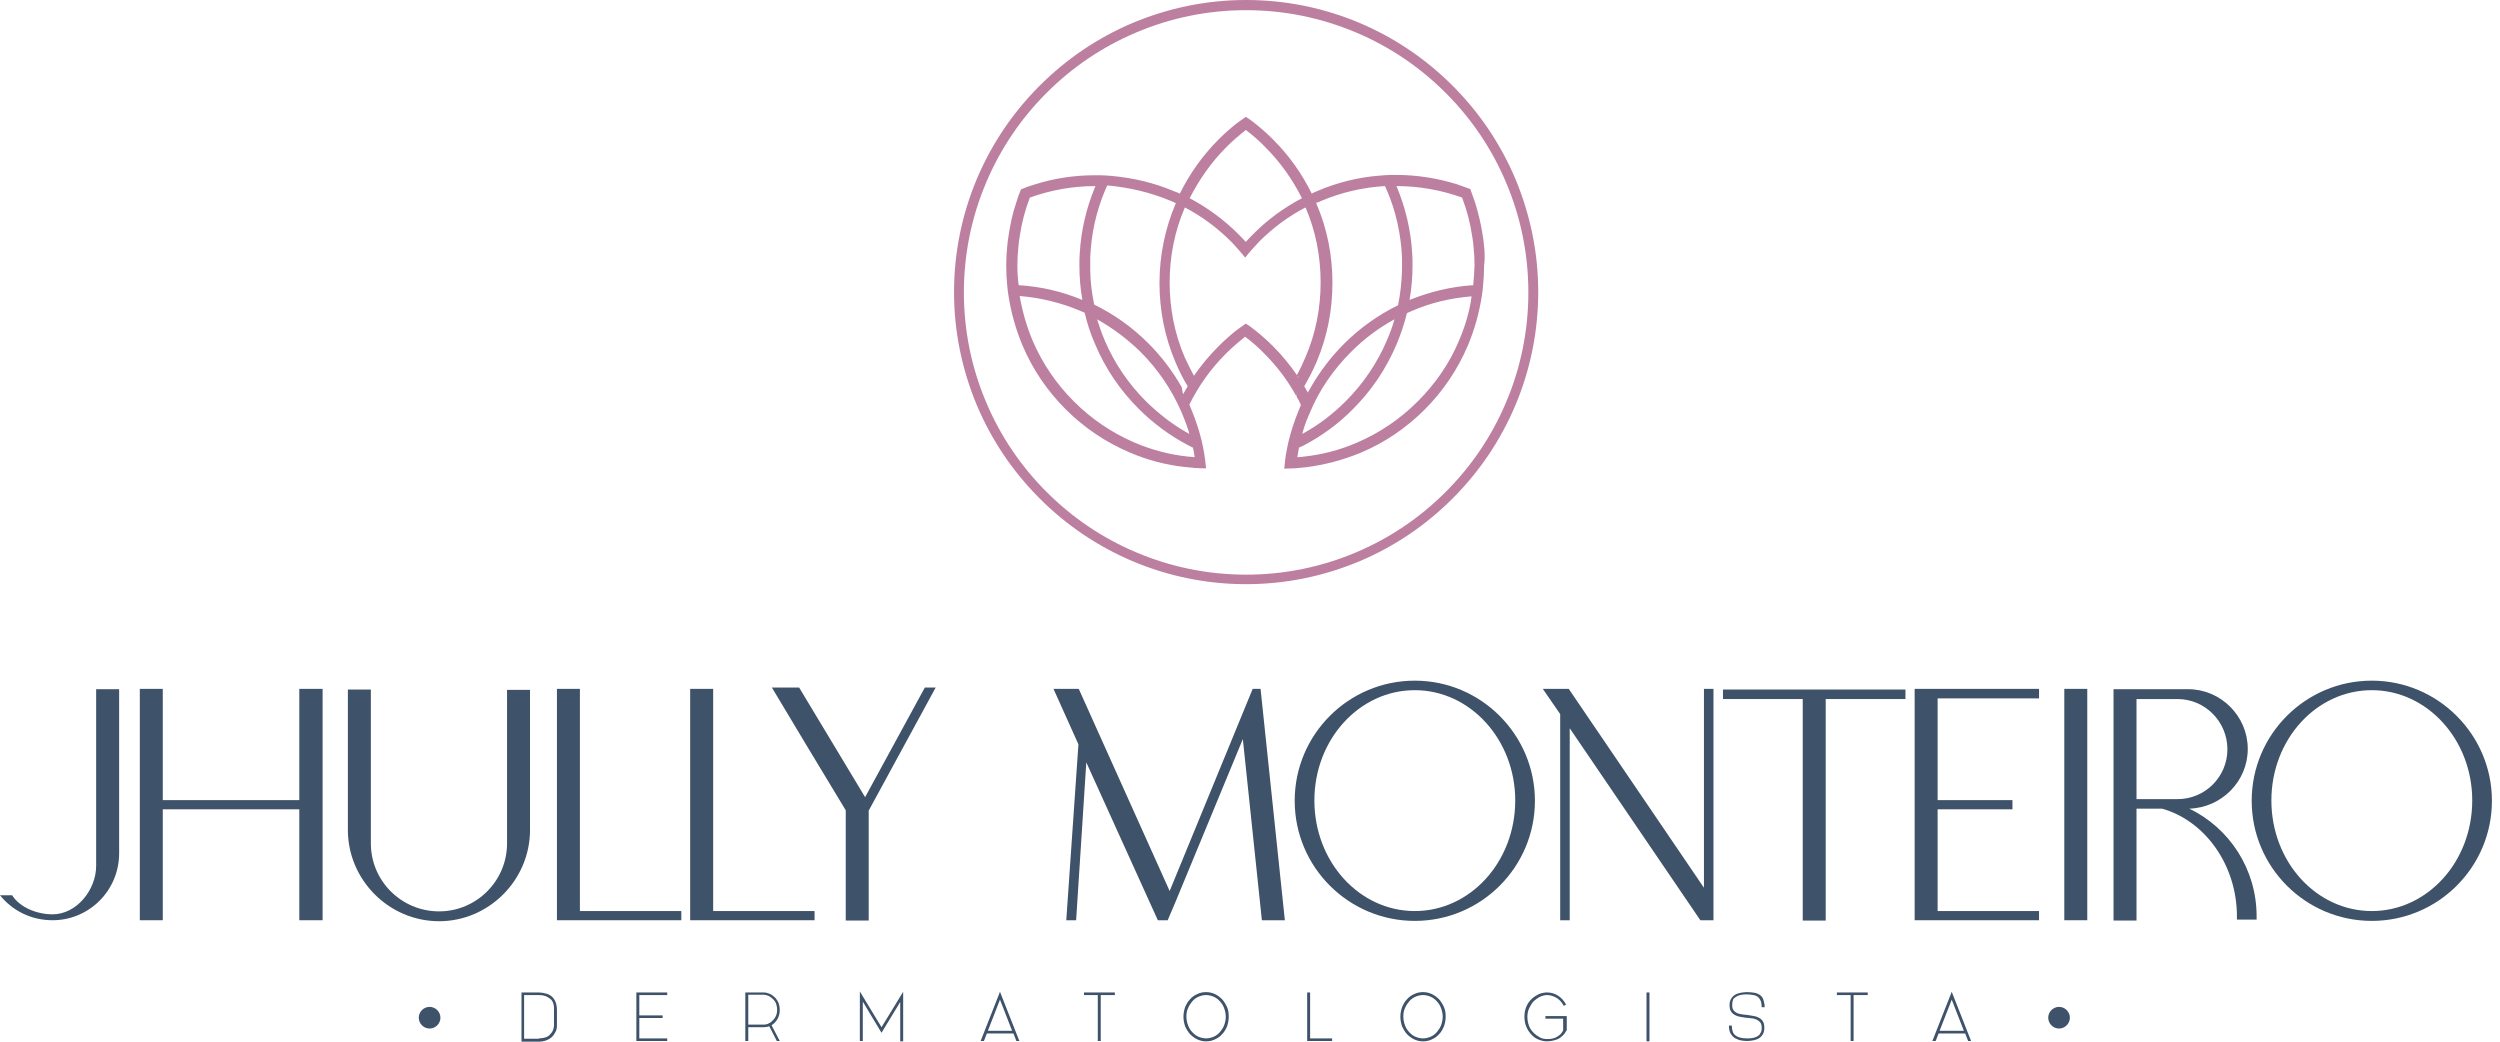 <svg width="240" height="100" viewBox="0 0 240 100" fill="none" xmlns="http://www.w3.org/2000/svg">
<path d="M1.166 85.948C1.922 87.145 3.592 87.776 5.041 87.776C7.341 87.776 9.231 85.444 9.231 83.113V66.162H11.437V81.915C11.437 85.476 8.57 88.343 5.041 88.343C2.993 88.343 1.197 87.429 0 85.948H1.166Z" fill="#3E5269"/>
<path d="M28.733 77.694H15.627V88.343H13.422V66.131H15.627V76.812H28.733V66.131H30.97V88.343H28.733V77.694Z" fill="#3E5269"/>
<path d="M33.396 66.194H35.602V80.97C35.602 84.562 38.532 87.492 42.155 87.492C45.747 87.492 48.677 84.562 48.677 80.97V66.226H50.882V79.679C50.882 84.468 46.944 88.437 42.155 88.437C37.335 88.437 33.396 84.468 33.396 79.679V66.194Z" fill="#3E5269"/>
<path d="M55.671 87.461H65.406V88.343H55.671H53.466V66.131H55.671V87.461Z" fill="#3E5269"/>
<path d="M68.463 87.461H78.198V88.343H68.463H66.257V66.131H68.463V87.461Z" fill="#3E5269"/>
<path d="M76.717 66.005L83.05 76.528L88.784 66.005H89.824L83.396 77.82V77.883V88.374H81.191V77.788C78.639 73.566 76.087 69.345 74.102 66.005H76.717Z" fill="#3E5269"/>
<path d="M102.363 88.343L103.529 71.456L101.134 66.131H103.56L112.287 85.539L120.258 66.131H121.014L123.346 88.343H121.14L119.313 70.952L112.823 86.642L112.098 88.343H111.153L104.285 73.189L103.308 88.343H102.363Z" fill="#3E5269"/>
<path d="M135.822 65.343C142.187 65.343 147.353 70.542 147.353 76.875C147.353 83.239 142.187 88.406 135.822 88.406C129.458 88.406 124.291 83.239 124.291 76.875C124.291 70.51 129.458 65.343 135.822 65.343ZM135.822 66.257C130.498 66.257 126.181 70.983 126.181 76.843C126.181 82.735 130.498 87.461 135.822 87.461C141.147 87.461 145.463 82.735 145.463 76.843C145.463 71.014 141.147 66.257 135.822 66.257Z" fill="#3E5269"/>
<path d="M150.599 66.131L163.579 85.224V66.131H164.493V86.516V88.343H163.233L150.693 69.912V88.343H149.779V68.557L148.11 66.131H150.599Z" fill="#3E5269"/>
<path d="M173.062 66.194H175.268H182.924V67.108H175.268V88.374H173.062V67.108H165.406V66.194H173.062Z" fill="#3E5269"/>
<path d="M183.806 66.131H184.152H195.747V67.045H186.011V76.812H193.195V77.694H186.011V87.461H195.747V88.343H186.011H183.806V66.131Z" fill="#3E5269"/>
<path d="M200.378 66.131H198.173V88.343H200.378V66.131Z" fill="#3E5269"/>
<path d="M202.899 66.162H210.05C213.201 66.162 215.785 68.746 215.785 71.897C215.785 75.016 213.264 77.536 210.176 77.631C214.02 79.49 216.635 83.428 216.635 87.965V88.28H214.745V87.965C214.745 83.05 211.689 78.796 207.561 77.631H205.104V88.374H202.899V66.162ZM205.104 67.108V76.717H207.561H209.042C211.689 76.717 213.831 74.575 213.831 71.928C213.831 69.282 211.689 67.108 209.042 67.108H205.104Z" fill="#3E5269"/>
<path d="M227.694 65.343C234.058 65.343 239.225 70.542 239.225 76.875C239.225 83.239 234.058 88.406 227.694 88.406C221.33 88.406 216.163 83.239 216.163 76.875C216.163 70.51 221.33 65.343 227.694 65.343ZM227.694 66.257C222.369 66.257 218.053 70.983 218.053 76.843C218.053 82.735 222.369 87.461 227.694 87.461C233.018 87.461 237.335 82.735 237.335 76.843C237.335 71.014 233.018 66.257 227.694 66.257Z" fill="#3E5269"/>
<path d="M50.032 95.274H51.733C52.3 95.306 52.741 95.432 53.025 95.715C53.308 95.999 53.466 96.408 53.466 96.975V98.488C53.466 98.74 53.403 98.96 53.277 99.149C53.182 99.338 53.056 99.496 52.899 99.622C52.741 99.748 52.552 99.842 52.363 99.905C52.174 99.968 51.953 100 51.764 100H50.063V95.274H50.032ZM51.733 99.685C51.953 99.685 52.174 99.653 52.363 99.59C52.552 99.527 52.709 99.433 52.804 99.307C52.93 99.181 53.025 99.055 53.088 98.897C53.151 98.74 53.182 98.582 53.182 98.425V96.723C53.182 96.566 53.151 96.408 53.088 96.251C53.025 96.093 52.93 95.967 52.804 95.873C52.678 95.778 52.52 95.684 52.363 95.621C52.174 95.558 51.985 95.526 51.733 95.526H50.315V99.716H51.733V99.685Z" fill="#3E5269"/>
<path d="M61.09 95.274H64.052V95.526H61.374V97.48H63.611V97.731H61.374V99.685H64.052V99.937H61.09V95.274Z" fill="#3E5269"/>
<path d="M74.858 99.937H74.575L73.85 98.519C73.755 98.551 73.692 98.582 73.598 98.582C73.504 98.582 73.409 98.614 73.314 98.614H71.834V99.937H71.55V95.274H73.283C73.535 95.274 73.724 95.337 73.945 95.432C74.134 95.526 74.291 95.652 74.449 95.81C74.575 95.967 74.701 96.156 74.764 96.345C74.827 96.534 74.858 96.755 74.858 96.975C74.858 97.259 74.795 97.511 74.669 97.763C74.543 98.015 74.354 98.236 74.071 98.425L74.858 99.937ZM74.606 96.944C74.606 96.755 74.575 96.566 74.512 96.377C74.449 96.188 74.354 96.062 74.228 95.936C74.102 95.81 73.976 95.715 73.819 95.621C73.661 95.558 73.504 95.495 73.314 95.495H71.834V98.362H73.314C73.504 98.362 73.661 98.33 73.819 98.236C73.976 98.173 74.102 98.047 74.228 97.921C74.354 97.794 74.449 97.637 74.512 97.48C74.575 97.322 74.606 97.164 74.606 96.944Z" fill="#3E5269"/>
<path d="M82.546 99.937V95.18L84.625 98.614C84.972 98.047 85.318 97.48 85.665 96.912C86.011 96.345 86.358 95.778 86.704 95.211V99.969H86.421V96.188L84.625 99.149L82.829 96.156V99.937H82.546Z" fill="#3E5269"/>
<path d="M97.858 99.937H97.574L97.29 99.212H94.739L94.455 99.937H94.14L95.999 95.211L97.858 99.937ZM95.999 95.967L94.833 98.96H97.164L95.999 95.967Z" fill="#3E5269"/>
<path d="M104.064 95.526V95.274H107.026V95.526H105.671V99.937H105.388V95.526H104.064Z" fill="#3E5269"/>
<path d="M113.611 97.606C113.611 97.291 113.674 96.975 113.768 96.692C113.894 96.408 114.02 96.156 114.241 95.936C114.43 95.715 114.65 95.558 114.934 95.432C115.186 95.306 115.469 95.243 115.785 95.243C116.1 95.243 116.352 95.306 116.635 95.432C116.887 95.558 117.108 95.715 117.328 95.936C117.517 96.156 117.675 96.408 117.801 96.692C117.927 96.975 117.958 97.291 117.958 97.606C117.958 97.921 117.895 98.236 117.801 98.519C117.675 98.803 117.549 99.055 117.328 99.275C117.139 99.496 116.919 99.653 116.635 99.779C116.383 99.906 116.1 99.969 115.785 99.969C115.469 99.969 115.217 99.906 114.934 99.779C114.682 99.653 114.461 99.496 114.241 99.275C114.052 99.055 113.894 98.803 113.768 98.519C113.674 98.236 113.611 97.921 113.611 97.606ZM113.894 97.606C113.894 97.889 113.957 98.173 114.052 98.425C114.146 98.677 114.272 98.897 114.461 99.086C114.619 99.275 114.839 99.433 115.06 99.528C115.28 99.622 115.532 99.685 115.785 99.685C116.037 99.685 116.289 99.622 116.509 99.528C116.73 99.433 116.95 99.275 117.108 99.086C117.265 98.897 117.423 98.677 117.517 98.425C117.612 98.173 117.675 97.889 117.675 97.606C117.675 97.322 117.612 97.038 117.517 96.787C117.423 96.534 117.297 96.314 117.108 96.125C116.95 95.936 116.73 95.778 116.509 95.684C116.289 95.589 116.037 95.526 115.785 95.526C115.532 95.526 115.28 95.589 115.06 95.684C114.839 95.778 114.619 95.936 114.461 96.125C114.304 96.314 114.146 96.534 114.052 96.787C113.926 97.038 113.894 97.322 113.894 97.606Z" fill="#3E5269"/>
<path d="M125.488 95.274H125.772V99.685H127.883V99.937H125.488V95.274Z" fill="#3E5269"/>
<path d="M134.436 97.606C134.436 97.291 134.499 96.975 134.594 96.692C134.72 96.408 134.846 96.156 135.066 95.936C135.255 95.715 135.476 95.558 135.759 95.432C136.011 95.306 136.295 95.243 136.61 95.243C136.925 95.243 137.177 95.306 137.461 95.432C137.713 95.558 137.933 95.715 138.154 95.936C138.343 96.156 138.5 96.408 138.626 96.692C138.752 96.975 138.784 97.291 138.784 97.606C138.784 97.921 138.721 98.236 138.626 98.519C138.5 98.803 138.374 99.055 138.154 99.275C137.965 99.496 137.744 99.653 137.461 99.779C137.209 99.906 136.925 99.969 136.61 99.969C136.295 99.969 136.043 99.906 135.759 99.779C135.507 99.653 135.287 99.496 135.066 99.275C134.877 99.055 134.72 98.803 134.594 98.519C134.499 98.236 134.436 97.921 134.436 97.606ZM134.72 97.606C134.72 97.889 134.783 98.173 134.877 98.425C134.972 98.677 135.098 98.897 135.287 99.086C135.444 99.275 135.665 99.433 135.885 99.528C136.106 99.622 136.358 99.685 136.61 99.685C136.862 99.685 137.114 99.622 137.335 99.528C137.555 99.433 137.776 99.275 137.933 99.086C138.091 98.897 138.248 98.677 138.343 98.425C138.437 98.173 138.5 97.889 138.5 97.606C138.5 97.322 138.437 97.038 138.343 96.787C138.248 96.534 138.122 96.314 137.933 96.125C137.776 95.936 137.555 95.778 137.335 95.684C137.114 95.589 136.862 95.526 136.61 95.526C136.358 95.526 136.106 95.589 135.885 95.684C135.665 95.778 135.444 95.936 135.287 96.125C135.129 96.314 134.972 96.534 134.877 96.787C134.751 97.038 134.72 97.322 134.72 97.606Z" fill="#3E5269"/>
<path d="M150.378 98.929C150.284 99.118 150.158 99.307 150 99.433C149.874 99.559 149.716 99.685 149.559 99.748C149.401 99.811 149.244 99.874 149.055 99.905C148.897 99.937 148.708 99.968 148.519 99.968C148.236 99.968 147.984 99.905 147.732 99.811C147.48 99.716 147.227 99.559 147.038 99.338C146.849 99.149 146.66 98.897 146.534 98.582C146.408 98.299 146.345 97.952 146.345 97.606C146.345 97.227 146.408 96.912 146.534 96.629C146.66 96.345 146.818 96.093 147.038 95.904C147.227 95.715 147.48 95.558 147.732 95.432C147.984 95.337 148.267 95.274 148.519 95.274C148.866 95.274 149.212 95.369 149.527 95.558C149.842 95.747 150.126 96.03 150.347 96.44L150.126 96.566C149.937 96.219 149.685 95.936 149.401 95.778C149.118 95.621 148.803 95.526 148.519 95.526C148.299 95.526 148.078 95.589 147.858 95.684C147.637 95.778 147.448 95.936 147.259 96.093C147.07 96.282 146.944 96.503 146.818 96.755C146.692 97.007 146.629 97.29 146.629 97.606C146.629 97.921 146.692 98.236 146.786 98.488C146.881 98.74 147.038 98.96 147.227 99.149C147.416 99.338 147.606 99.464 147.826 99.59C148.047 99.716 148.299 99.748 148.519 99.748C148.677 99.748 148.803 99.748 148.96 99.716C149.118 99.685 149.244 99.653 149.37 99.59C149.496 99.527 149.622 99.433 149.748 99.338C149.874 99.244 149.968 99.086 150.063 98.929V97.794H148.362V97.543H150.41V98.929H150.378Z" fill="#3E5269"/>
<path d="M158.349 95.274H158.066V99.968H158.349V95.274Z" fill="#3E5269"/>
<path d="M166.289 96.471C166.289 96.692 166.32 96.85 166.415 96.975C166.509 97.102 166.635 97.196 166.761 97.259C166.919 97.322 167.076 97.354 167.265 97.385C167.454 97.417 167.643 97.417 167.832 97.448C168.021 97.48 168.21 97.511 168.399 97.543C168.589 97.574 168.746 97.637 168.904 97.732C169.061 97.826 169.156 97.921 169.25 98.078C169.345 98.236 169.376 98.425 169.376 98.708C169.376 98.96 169.313 99.149 169.219 99.307C169.124 99.465 168.998 99.591 168.841 99.685C168.683 99.779 168.494 99.843 168.305 99.874C168.116 99.906 167.895 99.937 167.706 99.937C167.517 99.937 167.297 99.906 167.108 99.874C166.919 99.843 166.73 99.748 166.541 99.653C166.383 99.559 166.257 99.401 166.131 99.212C166.037 99.023 165.974 98.771 165.974 98.456H166.257C166.257 98.897 166.352 99.212 166.604 99.401C166.856 99.591 167.202 99.685 167.706 99.685C167.864 99.685 168.053 99.685 168.21 99.653C168.368 99.622 168.526 99.591 168.683 99.496C168.809 99.433 168.935 99.338 168.998 99.181C169.093 99.055 169.124 98.897 169.124 98.677C169.124 98.456 169.093 98.299 168.998 98.173C168.904 98.047 168.778 97.952 168.652 97.889C168.494 97.826 168.336 97.763 168.147 97.763C167.958 97.732 167.769 97.7 167.58 97.7C167.391 97.669 167.202 97.637 167.013 97.606C166.824 97.574 166.667 97.511 166.509 97.417C166.352 97.322 166.257 97.228 166.163 97.07C166.068 96.912 166.037 96.724 166.037 96.471C166.037 96.219 166.1 96.03 166.194 95.873C166.289 95.715 166.415 95.589 166.572 95.495C166.73 95.4 166.919 95.337 167.108 95.306C167.297 95.274 167.517 95.243 167.706 95.243C167.99 95.243 168.21 95.274 168.431 95.306C168.652 95.337 168.809 95.432 168.967 95.526C169.124 95.652 169.219 95.778 169.282 95.967C169.345 96.156 169.408 96.408 169.408 96.692H169.124C169.124 96.44 169.093 96.251 169.03 96.093C168.967 95.936 168.872 95.81 168.778 95.715C168.652 95.621 168.526 95.558 168.336 95.526C168.147 95.495 167.958 95.463 167.706 95.463C167.549 95.463 167.36 95.463 167.202 95.495C167.045 95.526 166.887 95.558 166.73 95.652C166.604 95.715 166.478 95.81 166.383 95.936C166.32 96.125 166.289 96.282 166.289 96.471Z" fill="#3E5269"/>
<path d="M176.339 95.526V95.274H179.301V95.526H177.946V99.937H177.662V95.526H176.339Z" fill="#3E5269"/>
<path d="M189.225 99.937H188.941L188.658 99.212H186.106L185.822 99.937H185.507L187.366 95.211L189.225 99.937ZM187.366 95.967L186.2 98.96H188.532L187.366 95.967Z" fill="#3E5269"/>
<path d="M42.281 97.7C42.281 98.267 41.809 98.74 41.241 98.74C40.674 98.74 40.202 98.267 40.202 97.7C40.202 97.133 40.674 96.66 41.241 96.66C41.809 96.66 42.281 97.133 42.281 97.7Z" fill="#3E5269"/>
<path d="M198.708 97.7C198.708 98.267 198.236 98.74 197.669 98.74C197.101 98.74 196.629 98.267 196.629 97.7C196.629 97.133 197.101 96.66 197.669 96.66C198.236 96.66 198.708 97.133 198.708 97.7Z" fill="#3E5269"/>
<path d="M119.628 56.081C115.848 56.081 112.161 55.325 108.727 53.875C105.388 52.458 102.394 50.441 99.811 47.858C97.228 45.274 95.211 42.281 93.793 38.941C92.344 35.476 91.588 31.821 91.588 28.04C91.588 24.26 92.344 20.573 93.793 17.139C95.211 13.8 97.228 10.807 99.811 8.223C102.394 5.64 105.388 3.623 108.727 2.205C112.193 0.756 115.848 0 119.628 0C123.409 0 127.095 0.756 130.529 2.205C133.869 3.623 136.862 5.64 139.446 8.223C142.029 10.807 144.045 13.8 145.463 17.139C146.912 20.605 147.669 24.26 147.669 28.04C147.669 31.821 146.912 35.507 145.463 38.941C144.045 42.281 142.029 45.274 139.446 47.858C136.862 50.441 133.869 52.458 130.529 53.875C127.064 55.325 123.409 56.081 119.628 56.081ZM119.628 0.977C115.974 0.977 112.413 1.701 109.074 3.119C105.86 4.474 102.962 6.427 100.473 8.916C97.984 11.405 96.03 14.304 94.675 17.517C93.258 20.857 92.533 24.417 92.533 28.072C92.533 31.727 93.258 35.287 94.675 38.626C96.03 41.84 97.984 44.739 100.473 47.227C102.962 49.716 105.86 51.67 109.074 53.025C112.413 54.442 115.974 55.167 119.628 55.167C123.283 55.167 126.843 54.442 130.183 53.025C133.396 51.67 136.295 49.716 138.784 47.227C141.273 44.739 143.226 41.84 144.581 38.626C145.999 35.287 146.723 31.727 146.723 28.072C146.723 24.417 145.999 20.857 144.581 17.517C143.226 14.304 141.273 11.405 138.784 8.916C136.295 6.427 133.396 4.474 130.183 3.119C126.812 1.701 123.283 0.977 119.628 0.977Z" fill="#BD7FA0"/>
<path d="M142.47 23.629C142.439 23.283 142.407 22.936 142.344 22.621C142.187 21.55 141.934 20.51 141.619 19.471C141.462 19.029 141.304 18.588 141.147 18.147C140.706 17.99 140.265 17.832 139.824 17.675C137.965 17.108 136.043 16.793 134.058 16.793C133.9 16.793 133.743 16.793 133.617 16.793C133.239 16.793 132.861 16.824 132.483 16.856C130.403 17.013 128.387 17.517 126.465 18.336C126.276 18.399 126.118 18.494 125.929 18.588C124.984 16.667 123.756 14.934 122.212 13.39C121.676 12.854 121.078 12.319 120.479 11.846C120.195 11.626 119.912 11.405 119.597 11.216C119.313 11.437 118.998 11.626 118.715 11.846C118.116 12.319 117.549 12.823 116.982 13.39C115.469 14.902 114.209 16.667 113.264 18.588C113.075 18.494 112.917 18.431 112.728 18.368C110.807 17.549 108.79 17.076 106.711 16.887C106.333 16.856 105.955 16.824 105.577 16.824C105.419 16.824 105.293 16.824 105.135 16.824C103.151 16.824 101.229 17.108 99.338 17.706C98.897 17.832 98.456 17.99 98.015 18.179C97.826 18.62 97.669 19.061 97.543 19.502C97.196 20.51 96.975 21.581 96.818 22.653C96.755 22.999 96.723 23.314 96.692 23.661C96.629 24.259 96.597 24.89 96.597 25.52C96.597 26.15 96.629 26.748 96.692 27.379C96.723 27.725 96.755 28.072 96.818 28.418C97.07 30.025 97.511 31.6 98.141 33.113C99.118 35.444 100.536 37.524 102.3 39.288C104.096 41.084 106.175 42.47 108.475 43.447C110.176 44.171 111.941 44.644 113.768 44.833H113.8C114.115 44.864 114.43 44.896 114.745 44.928C114.776 44.928 114.776 44.928 114.808 44.928C115.123 44.959 115.438 44.959 115.785 44.959C115.753 44.675 115.721 44.392 115.69 44.108C115.69 44.045 115.658 43.982 115.658 43.919C115.627 43.762 115.627 43.636 115.595 43.478C115.532 43.069 115.438 42.659 115.343 42.249C115.249 41.84 115.123 41.43 114.997 41.021C114.808 40.422 114.587 39.824 114.335 39.225C114.272 39.099 114.241 38.973 114.178 38.847C115.06 37.051 116.226 35.413 117.675 33.963C118.273 33.365 118.904 32.829 119.534 32.325C120.195 32.829 120.825 33.365 121.393 33.963C122.621 35.192 123.629 36.547 124.449 38.028C124.48 37.933 124.48 37.839 124.512 37.744C124.512 37.839 124.48 37.933 124.48 38.059C124.48 38.059 124.48 38.059 124.48 38.091C124.638 38.343 124.764 38.595 124.89 38.878C124.827 39.004 124.795 39.13 124.732 39.256C124.48 39.855 124.26 40.454 124.071 41.052C123.945 41.462 123.819 41.871 123.724 42.281C123.629 42.691 123.535 43.1 123.472 43.51C123.44 43.667 123.409 43.793 123.409 43.951C123.409 44.014 123.377 44.077 123.377 44.14C123.346 44.423 123.314 44.707 123.283 44.99C123.598 44.99 123.945 44.959 124.26 44.959C124.291 44.959 124.291 44.959 124.323 44.959C124.638 44.928 124.953 44.896 125.268 44.864C125.268 44.864 125.268 44.864 125.299 44.864C127.127 44.644 128.891 44.171 130.592 43.478C132.924 42.502 135.003 41.084 136.767 39.319C138.563 37.524 139.95 35.444 140.926 33.144C141.556 31.632 141.997 30.057 142.25 28.45C142.313 28.103 142.344 27.757 142.376 27.41C142.439 26.811 142.47 26.181 142.47 25.551C142.565 24.858 142.533 24.228 142.47 23.629ZM126.843 19.282C128.796 18.462 130.844 17.99 132.955 17.864C133.018 17.99 133.081 18.147 133.144 18.273C134.026 20.321 134.499 22.527 134.594 24.764C134.594 24.984 134.594 25.236 134.594 25.457C134.594 25.614 134.594 25.772 134.594 25.929C134.562 27.064 134.436 28.198 134.216 29.3C132.294 30.246 130.561 31.474 129.017 33.018C127.757 34.278 126.686 35.696 125.803 37.24C125.709 37.398 125.646 37.524 125.551 37.681C125.425 37.461 125.331 37.272 125.205 37.083C125.646 36.326 126.055 35.539 126.402 34.719C126.906 33.522 127.284 32.294 127.536 31.033C127.788 29.773 127.914 28.45 127.914 27.127C127.914 24.512 127.41 21.96 126.371 19.534C126.371 19.502 126.339 19.502 126.339 19.471C126.528 19.439 126.686 19.376 126.843 19.282ZM133.869 30.655C133.68 31.348 133.428 32.01 133.144 32.672C132.199 34.877 130.876 36.83 129.175 38.532C127.977 39.729 126.623 40.769 125.142 41.588C125.11 41.619 125.047 41.619 125.016 41.651C125.047 41.493 125.11 41.367 125.142 41.21C125.299 40.674 125.52 40.139 125.74 39.635C126.654 37.429 128.009 35.476 129.71 33.774C130.97 32.514 132.357 31.474 133.869 30.655ZM117.738 14.115C118.336 13.516 118.967 12.98 119.597 12.476C120.258 12.98 120.888 13.516 121.456 14.115C122.905 15.564 124.071 17.202 124.984 19.029C123.251 19.943 121.645 21.109 120.258 22.527C120.038 22.747 119.817 22.968 119.597 23.22C119.376 22.999 119.156 22.747 118.935 22.527C117.517 21.109 115.942 19.943 114.209 19.029C115.123 17.234 116.289 15.564 117.738 14.115ZM112.382 19.282C112.539 19.345 112.728 19.439 112.886 19.502C112.886 19.534 112.854 19.534 112.854 19.565C111.846 21.96 111.311 24.512 111.311 27.158C111.311 28.481 111.437 29.773 111.689 31.033C111.941 32.294 112.319 33.522 112.823 34.719C113.17 35.539 113.548 36.326 114.02 37.083C113.894 37.272 113.8 37.492 113.674 37.681C113.642 37.744 113.611 37.776 113.579 37.839C113.548 37.744 113.516 37.65 113.516 37.524C113.516 37.492 113.485 37.461 113.485 37.398C113.485 37.398 113.485 37.398 113.485 37.366C113.485 37.303 113.453 37.24 113.453 37.177C112.571 35.633 111.5 34.215 110.239 32.955C108.696 31.411 106.963 30.183 105.041 29.238C104.82 28.135 104.663 27.001 104.663 25.866C104.663 25.709 104.663 25.551 104.663 25.394C104.663 25.173 104.663 24.921 104.663 24.701C104.757 22.464 105.23 20.29 106.112 18.21C106.175 18.084 106.238 17.927 106.301 17.801C108.381 17.99 110.428 18.462 112.382 19.282ZM114.052 41.21C114.083 41.367 114.146 41.493 114.178 41.651C114.146 41.619 114.083 41.619 114.052 41.588C112.571 40.769 111.248 39.729 110.019 38.532C108.318 36.83 106.994 34.877 106.049 32.672C105.766 32.01 105.545 31.348 105.325 30.655C106.837 31.506 108.223 32.546 109.483 33.774C111.185 35.476 112.508 37.429 113.453 39.635C113.674 40.139 113.863 40.674 114.052 41.21ZM97.669 25.488C97.669 24.89 97.7 24.323 97.763 23.724C97.795 23.377 97.826 23.031 97.889 22.716C98.078 21.424 98.393 20.195 98.866 18.966C100.882 18.242 102.993 17.864 105.167 17.864C105.167 17.895 105.167 17.895 105.135 17.927C104.285 19.975 103.781 22.117 103.655 24.323C103.623 24.701 103.623 25.079 103.623 25.425C103.623 25.457 103.623 25.488 103.623 25.488C103.623 26.622 103.718 27.725 103.907 28.796C101.953 27.977 99.906 27.505 97.795 27.379C97.7 26.748 97.669 26.118 97.669 25.488ZM114.524 42.974C114.587 43.258 114.65 43.573 114.682 43.888C114.461 43.856 114.209 43.856 113.989 43.825C112.256 43.636 110.586 43.195 108.948 42.502C106.742 41.556 104.789 40.233 103.088 38.532C101.386 36.83 100.063 34.877 99.118 32.672C98.551 31.317 98.141 29.868 97.889 28.418C99.874 28.576 101.796 29.049 103.623 29.805C103.781 29.868 103.97 29.962 104.127 30.025C104.379 31.065 104.694 32.073 105.135 33.05C106.112 35.381 107.53 37.461 109.294 39.225C110.712 40.643 112.287 41.808 114.02 42.722C114.209 42.817 114.367 42.911 114.524 42.974ZM124.669 36.263V36.295L124.543 36.137C124.543 36.137 124.543 36.106 124.575 36.106C123.882 35.098 123.094 34.121 122.212 33.239C121.676 32.703 121.078 32.167 120.479 31.695C120.195 31.474 119.912 31.254 119.597 31.065C119.313 31.285 118.998 31.474 118.715 31.695C118.116 32.167 117.549 32.672 116.982 33.239C116.1 34.121 115.312 35.066 114.619 36.074C114.335 35.539 113.989 34.877 113.737 34.31C112.76 32.041 112.287 29.616 112.287 27.127C112.287 24.638 112.76 22.212 113.737 19.943C113.737 19.943 113.737 19.943 113.737 19.912C115.375 20.762 116.856 21.865 118.179 23.188C118.431 23.44 118.652 23.692 118.872 23.945C119.093 24.197 119.345 24.48 119.534 24.732C119.754 24.449 119.975 24.197 120.195 23.945C120.416 23.692 120.668 23.44 120.888 23.188C122.212 21.865 123.693 20.762 125.331 19.912C126.308 22.18 126.78 24.606 126.78 27.095C126.78 29.584 126.308 32.01 125.331 34.278C125.11 34.814 124.764 35.539 124.48 36.043C124.606 36.169 124.638 36.2 124.669 36.263ZM140.076 32.672C139.162 34.877 137.807 36.83 136.106 38.532C134.405 40.233 132.451 41.556 130.246 42.502C128.639 43.195 126.969 43.636 125.236 43.825C125.016 43.856 124.764 43.888 124.543 43.888C124.606 43.573 124.638 43.289 124.701 42.974C124.858 42.911 125.016 42.817 125.173 42.754C126.906 41.84 128.513 40.674 129.899 39.256C131.695 37.461 133.081 35.381 134.058 33.081C134.468 32.105 134.814 31.096 135.066 30.057C135.224 29.994 135.413 29.899 135.57 29.836C137.398 29.048 139.319 28.607 141.273 28.45C141.084 29.868 140.674 31.285 140.076 32.672ZM141.43 27.379C139.319 27.505 137.272 28.009 135.318 28.796C135.507 27.694 135.602 26.591 135.602 25.488C135.602 25.457 135.602 25.457 135.602 25.425C135.602 25.047 135.602 24.669 135.57 24.323C135.444 22.117 134.94 19.975 134.089 17.927C134.089 17.895 134.089 17.895 134.058 17.864C136.232 17.864 138.343 18.242 140.359 18.966C140.832 20.195 141.147 21.424 141.336 22.716C141.399 23.062 141.43 23.377 141.462 23.724C141.525 24.291 141.556 24.89 141.556 25.488C141.525 26.118 141.493 26.748 141.43 27.379Z" fill="#BD7FA0"/>
</svg>

